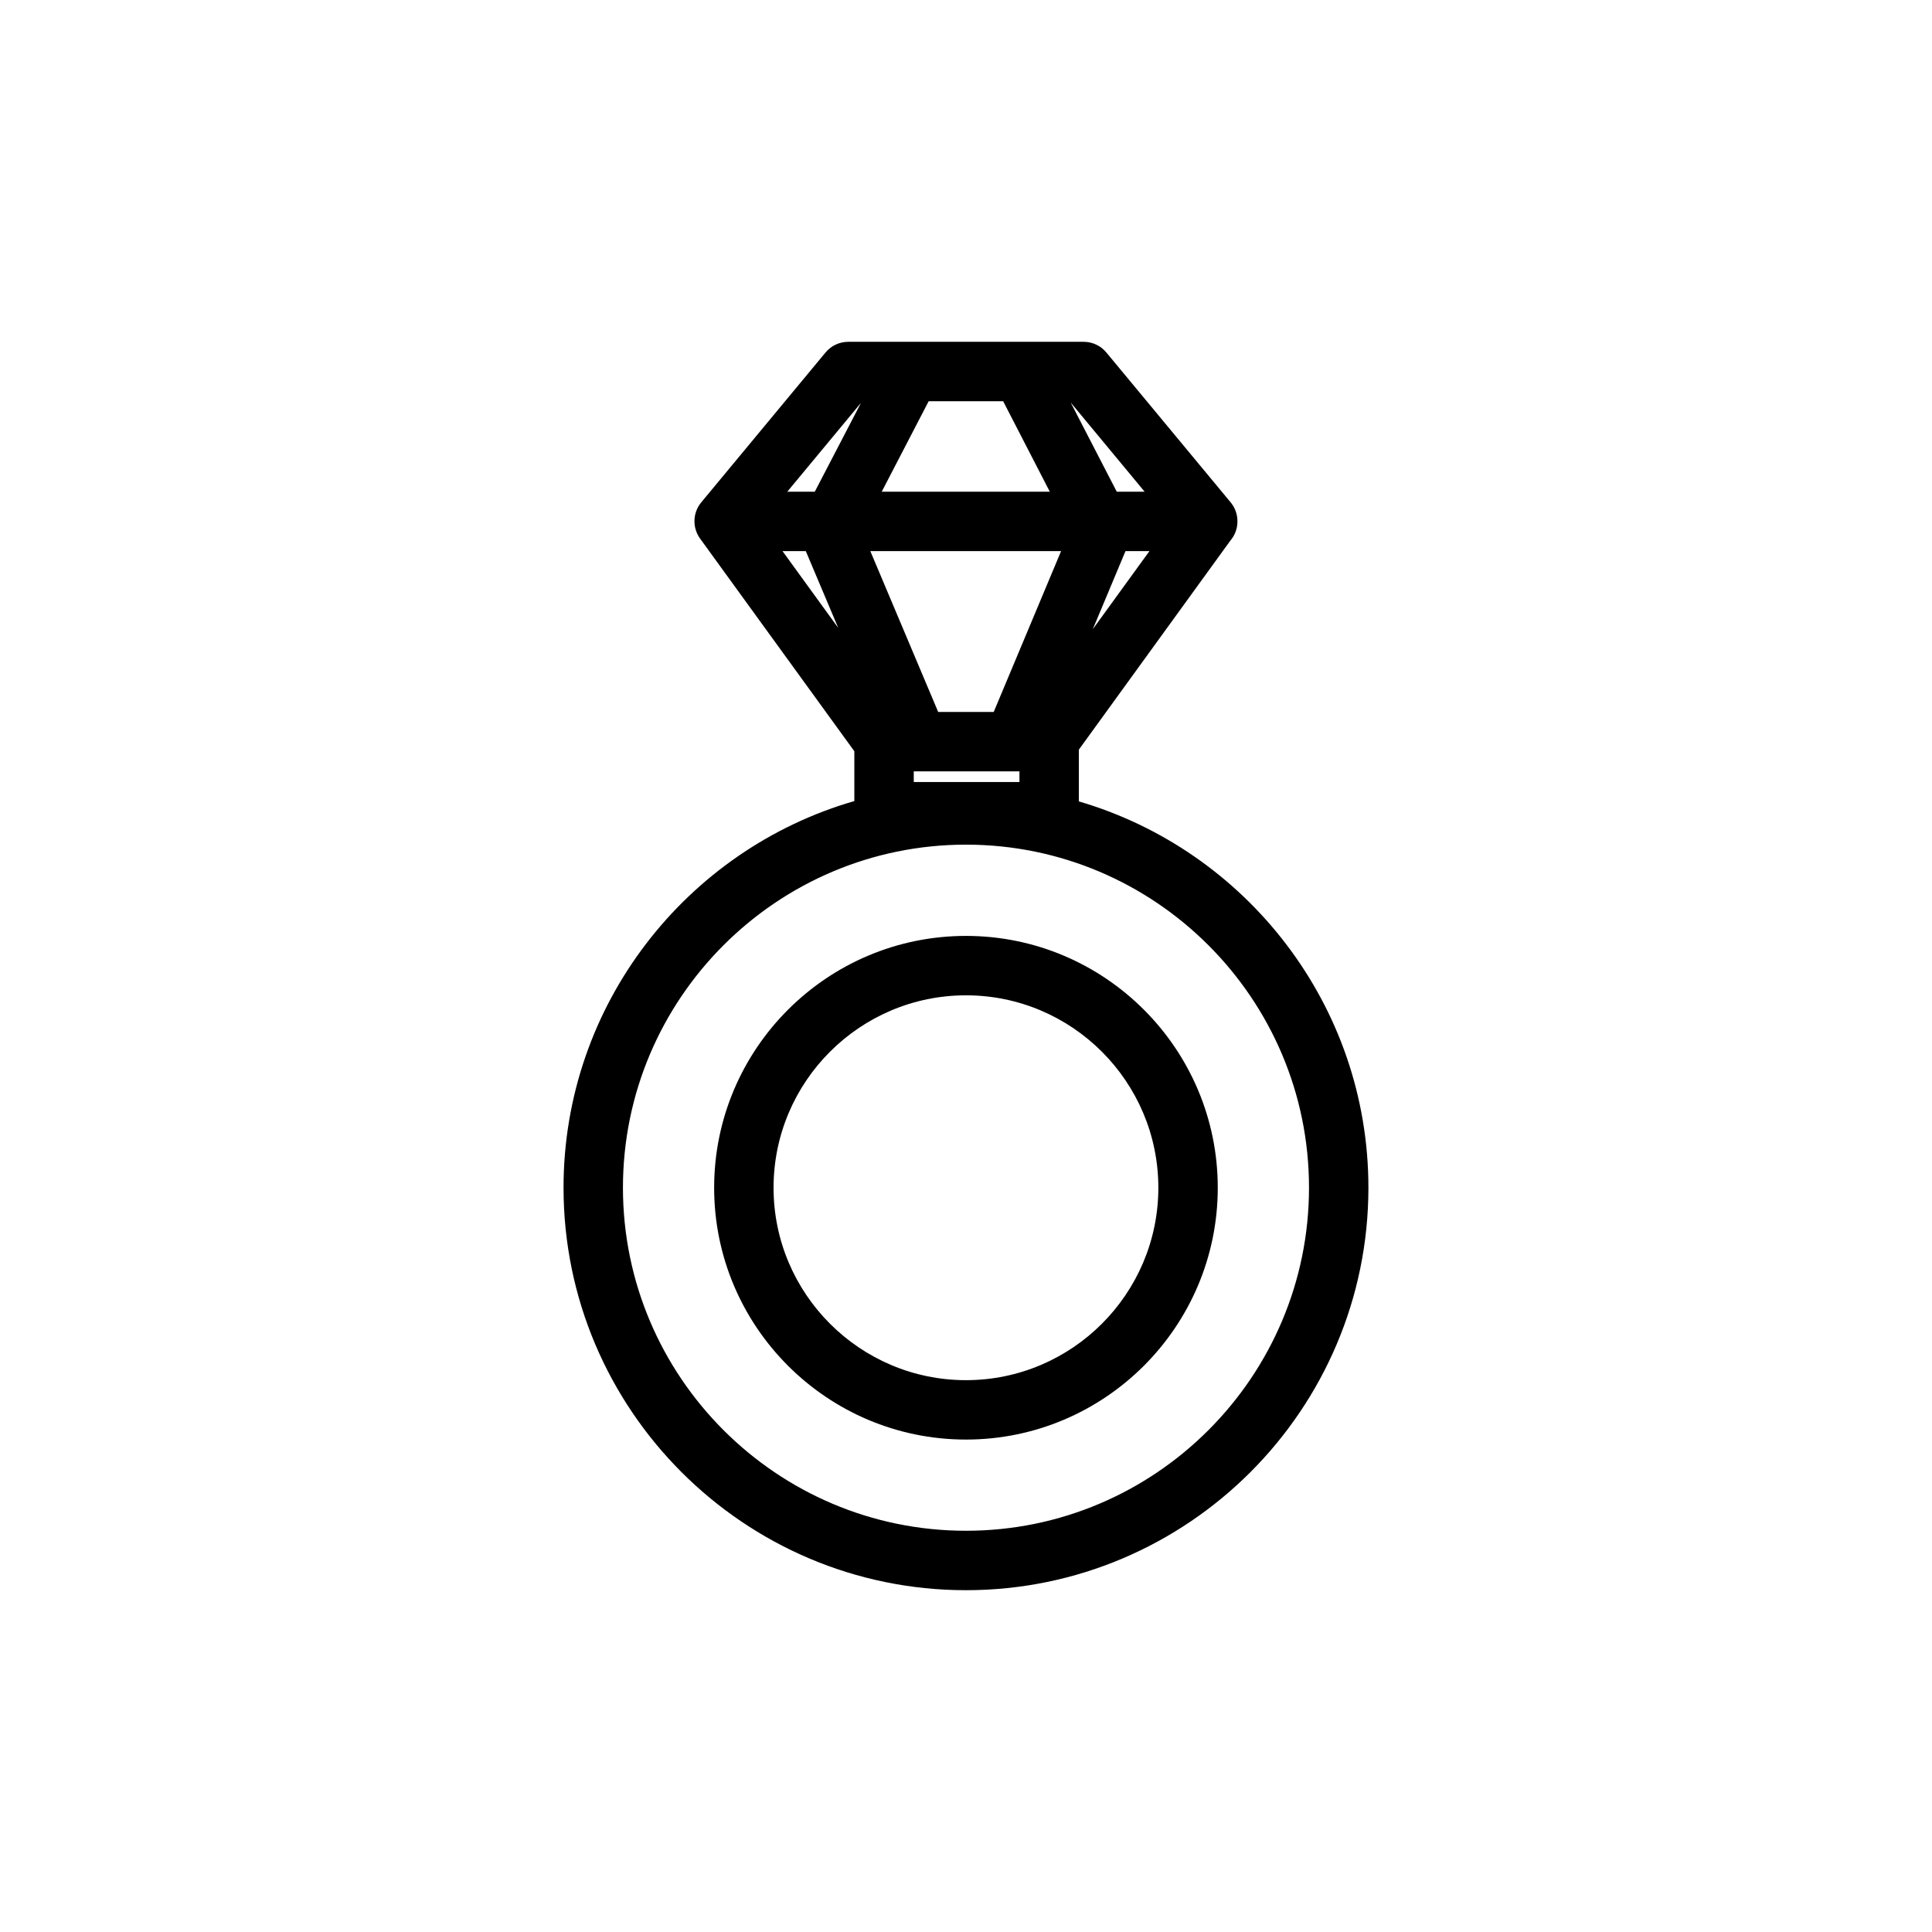 <?xml version="1.0" encoding="UTF-8"?>
<!-- Uploaded to: ICON Repo, www.svgrepo.com, Generator: ICON Repo Mixer Tools -->
<svg fill="#000000" width="800px" height="800px" version="1.1" viewBox="144 144 512 512" xmlns="http://www.w3.org/2000/svg">
 <path d="m370.41 343.09-40.871-56.348c-2.109-2.894-1.984-6.879 0.316-9.633l32.902-39.676c1.48-1.812 3.715-2.852 6.062-2.852h62.332c2.344 0 4.582 1.039 6.059 2.852l32.906 39.676c1.293 1.543 1.891 3.461 1.812 5.367-0.062 1.812-0.742 3.465-1.844 4.754l-40.18 55.438v13.711c44.289 12.957 76.738 53.957 76.738 102.37 0 58.82-47.848 106.67-106.65 106.67-58.801 0-106.65-47.848-106.65-106.67 0-48.539 32.605-89.613 77.066-102.46zm29.582 24.75c-50.129 0-90.906 40.777-90.906 90.906 0 50.129 40.777 90.922 90.906 90.922s90.906-40.793 90.906-90.922c0-50.129-40.777-90.906-90.906-90.906zm0 157.66c-36.809 0-66.738-29.941-66.738-66.738 0-36.809 29.93-66.738 66.738-66.738 36.797 0 66.727 29.93 66.727 66.738 0 36.797-29.93 66.738-66.727 66.738zm0-117.73c-28.117 0-50.992 22.875-50.992 50.992 0 28.105 22.875 50.996 50.992 50.996 28.105 0 50.98-22.891 50.98-50.996 0-28.117-22.875-50.992-50.98-50.992zm14.172-59.355h-28.008v2.832h28.008zm-39.52-58.363 17.98 42.617h14.723l17.852-42.617zm67.621 0-8.66 20.688 15.004-20.688zm-90.891 0 14.77 20.355-8.598-20.355zm1.262-15.746h7.289l12.25-23.551zm37.469-23.977-12.438 23.977h44.539l-12.359-23.977zm49.848 23.977h7.383l-19.602-23.648z"/>
</svg>